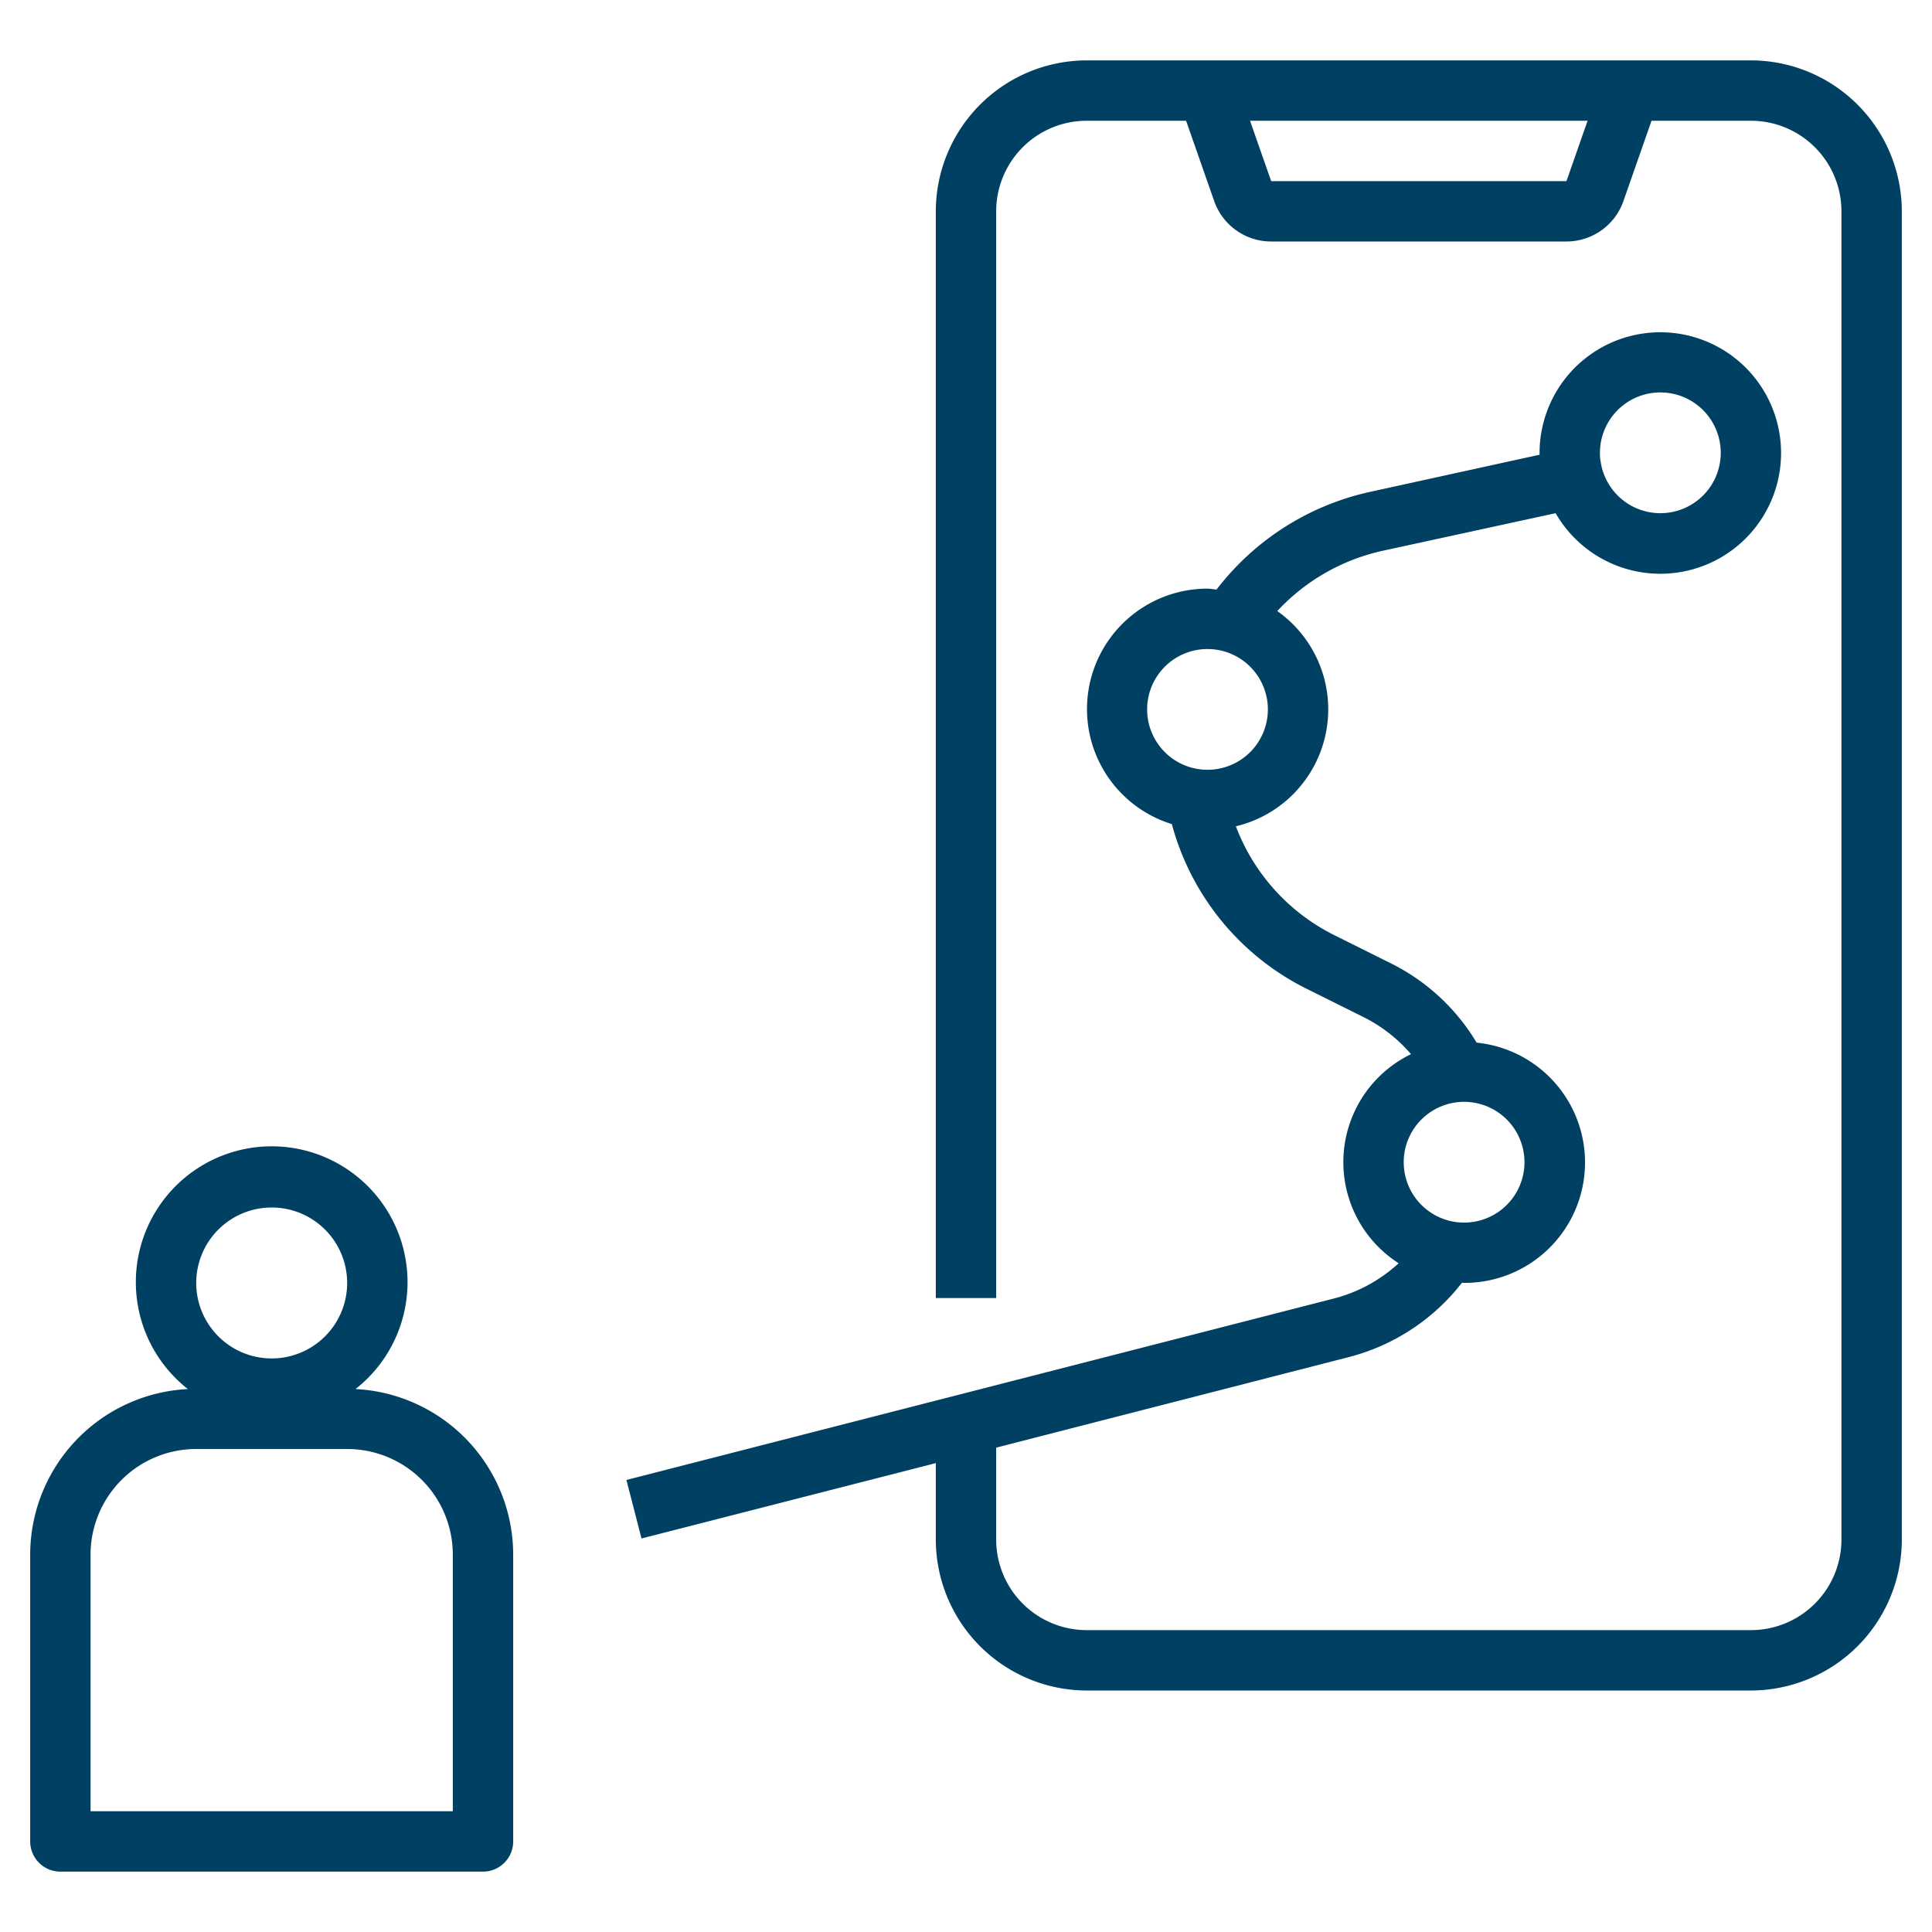 <svg xmlns="http://www.w3.org/2000/svg" version="1.1" xmlns:xlink="http://www.w3.org/1999/xlink" xmlns:svgjs="http://svgjs.com/svgjs" width="512" height="512" x="0" y="0" viewBox="0 0 64 64" style="enable-background:new 0 0 512 512" xml:space="preserve" class=""><g><path d="M58 2H36a5.006 5.006 0 0 0-5 5v36h2V7a3 3 0 0 1 3-3h3.291l.931 2.662A2 2 0 0 0 42.109 8h9.782a2 2 0 0 0 1.887-1.339L54.709 4H58a3 3 0 0 1 3 3v44a3 3 0 0 1-3 3H36a3 3 0 0 1-3-3v-3.045l11.683-3a6.937 6.937 0 0 0 3.748-2.465c.024 0 .045.007.069.007a3.989 3.989 0 0 0 .416-7.958 6.882 6.882 0 0 0-2.841-2.627l-1.806-.9a6.663 6.663 0 0 1-3.329-3.64 3.983 3.983 0 0 0 1.371-7.13 6.743 6.743 0 0 1 3.553-2.01L51.532 17A4 4 0 1 0 51 15v.063l-5.57 1.221a8.774 8.774 0 0 0-5.13 3.246c-.1-.007-.2-.03-.3-.03a3.989 3.989 0 0 0-1.181 7.8 8.587 8.587 0 0 0 4.556 5.5l1.808.9a5.018 5.018 0 0 1 1.558 1.22 3.977 3.977 0 0 0-.409 6.927 5.012 5.012 0 0 1-2.15 1.169l-23.431 6.01.5 1.938L31 48.468V51a5.006 5.006 0 0 0 5 5h22a5.006 5.006 0 0 0 5-5V7a5.006 5.006 0 0 0-5-5zm-6.109 4h-9.782l-.7-2h11.182zM55 13a2 2 0 1 1-1.974 2.309A1.484 1.484 0 0 1 53 15a2 2 0 0 1 2-2zM38 23.5a2 2 0 1 1 2 2 2 2 0 0 1-2-2zm10.5 13a2 2 0 1 1-2 2 2 2 0 0 1 2-2zM2 62h14a1 1 0 0 0 1-1v-9.5a5.5 5.5 0 0 0-5.223-5.486 4.5 4.5 0 1 0-5.554 0A5.5 5.5 0 0 0 1 51.5V61a1 1 0 0 0 1 1zm7-22a2.5 2.5 0 1 1-2.5 2.5A2.5 2.5 0 0 1 9 40zM3 51.5A3.5 3.5 0 0 1 6.5 48h5a3.5 3.5 0 0 1 3.5 3.5V60H3z" fill="#004062" data-original="#000000" class=""></path></g></svg>
